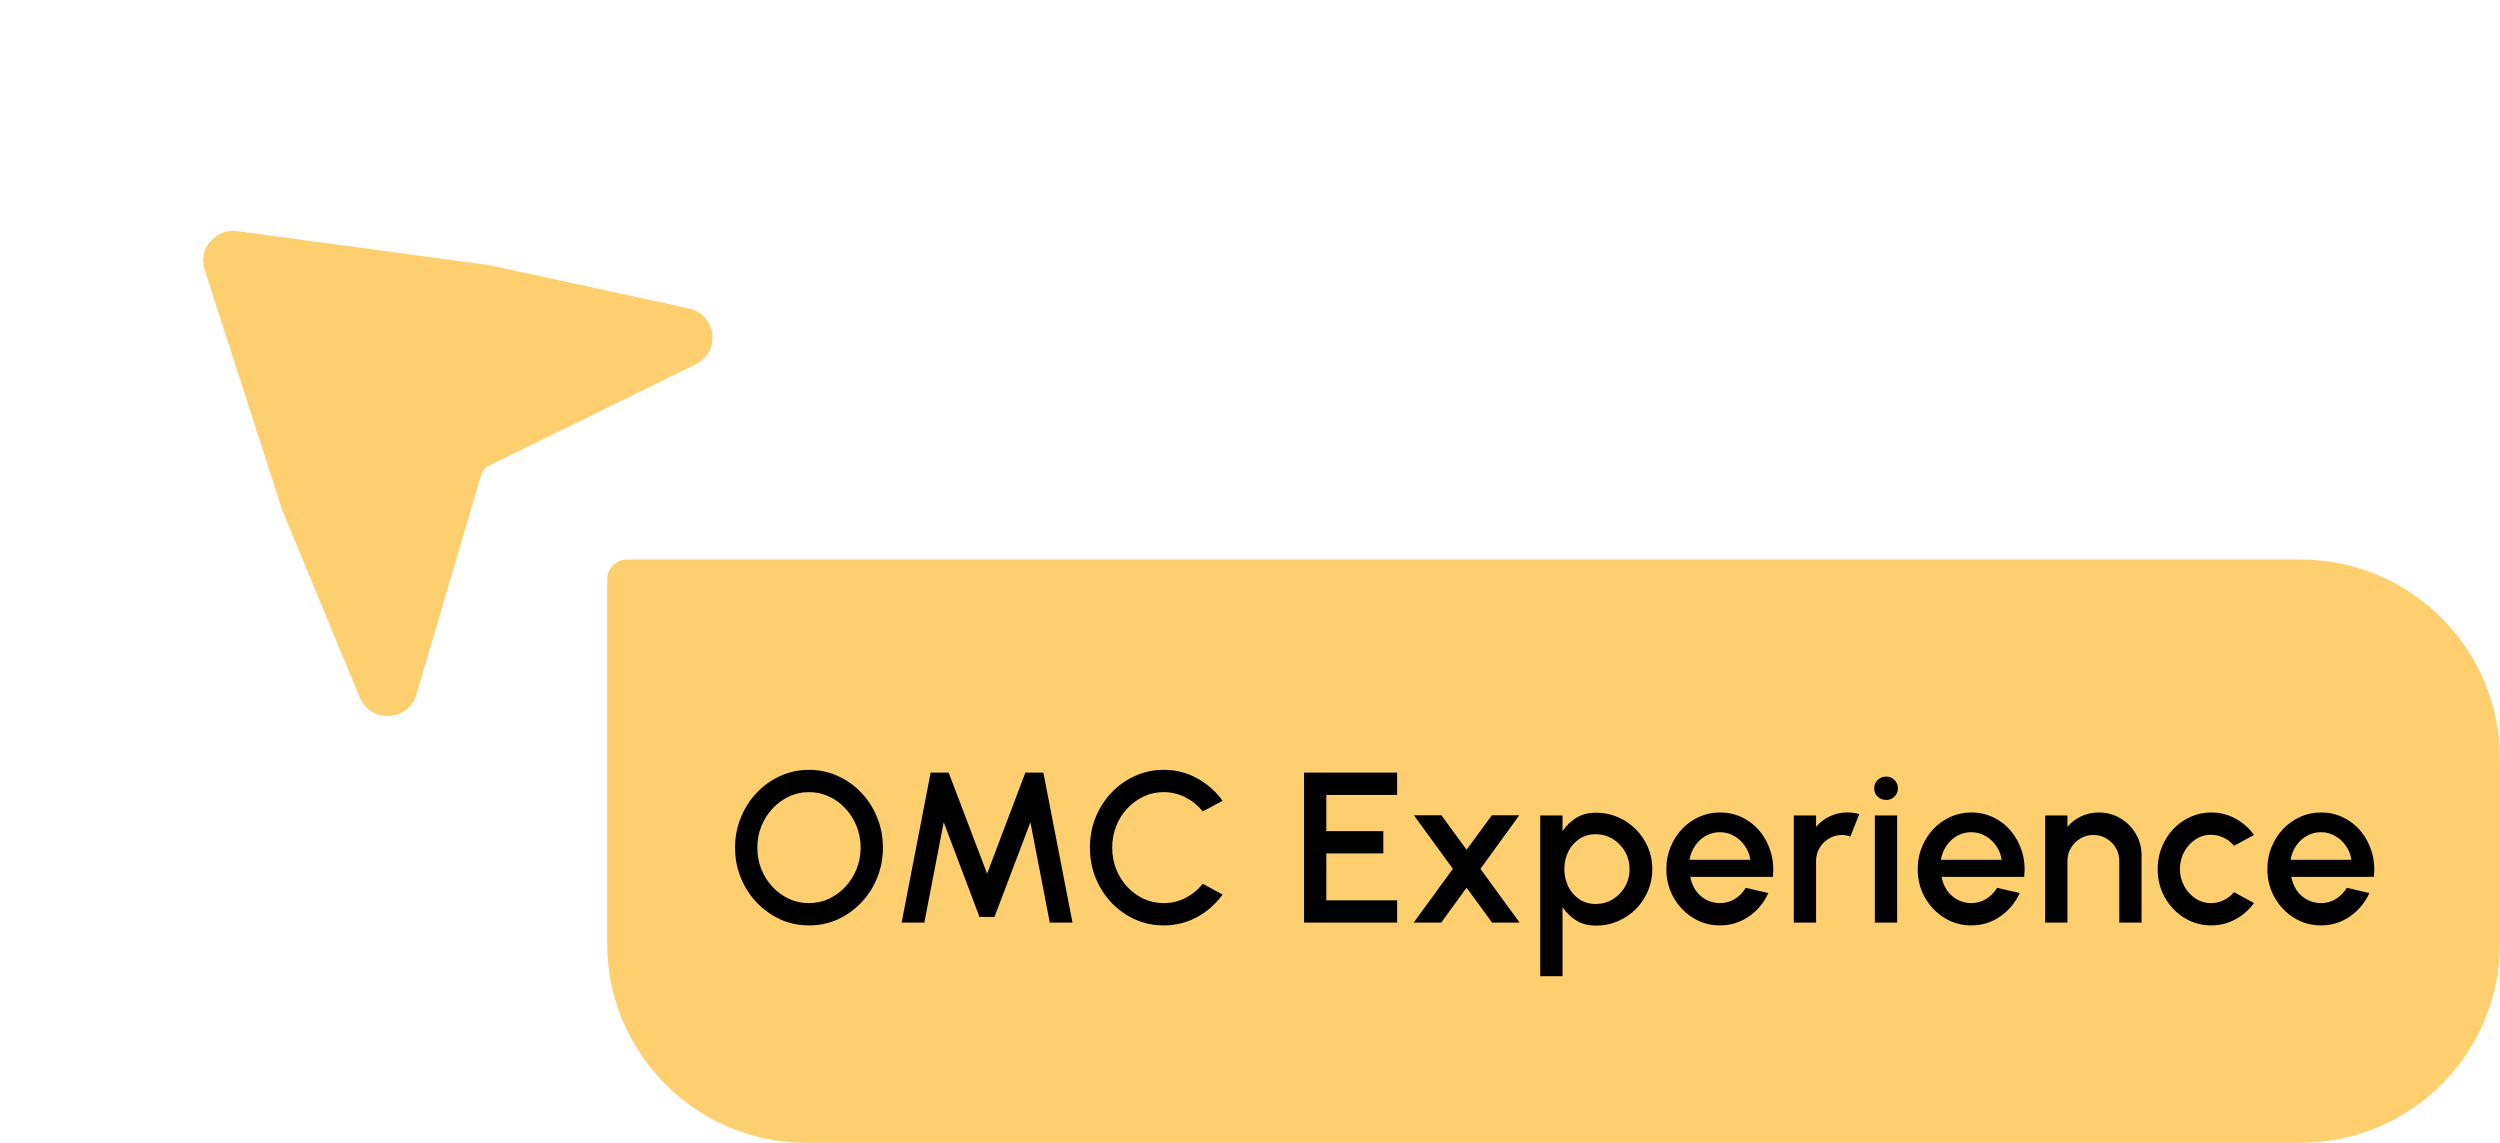 <svg width="210" height="96" viewBox="0 0 210 96" fill="none" xmlns="http://www.w3.org/2000/svg">
<path d="M17.189 22.661C16.623 20.907 18.096 19.165 19.936 19.414L41.168 22.285L57.869 25.91C60.199 26.416 60.582 29.551 58.442 30.6L41.028 39.142C40.74 39.282 40.526 39.536 40.436 39.841L34.981 58.337C34.31 60.609 31.132 60.779 30.226 58.592L23.726 42.905L17.189 22.661Z" fill="#FECF6F"/>
<path d="M51 48.675C51 47.75 51.75 47 52.675 47H193.245C202.499 47 210 54.501 210 63.755V79.245C210 88.499 202.499 96 193.245 96H67.755C58.501 96 51 88.499 51 79.245V48.675Z" fill="#FECF6F"/>
<path d="M67.955 77.734C67.103 77.734 66.302 77.566 65.552 77.23C64.802 76.888 64.142 76.417 63.572 75.817C63.002 75.217 62.555 74.524 62.231 73.738C61.907 72.946 61.745 72.1 61.745 71.2C61.745 70.3 61.907 69.457 62.231 68.671C62.555 67.879 63.002 67.183 63.572 66.583C64.142 65.983 64.802 65.515 65.552 65.179C66.302 64.837 67.103 64.666 67.955 64.666C68.813 64.666 69.617 64.837 70.367 65.179C71.117 65.515 71.777 65.983 72.347 66.583C72.917 67.183 73.361 67.879 73.679 68.671C74.003 69.457 74.165 70.3 74.165 71.2C74.165 72.1 74.003 72.946 73.679 73.738C73.361 74.524 72.917 75.217 72.347 75.817C71.777 76.417 71.117 76.888 70.367 77.23C69.617 77.566 68.813 77.734 67.955 77.734ZM67.955 75.862C68.555 75.862 69.116 75.739 69.638 75.493C70.16 75.247 70.619 74.911 71.015 74.485C71.417 74.053 71.729 73.558 71.951 73C72.179 72.436 72.293 71.836 72.293 71.2C72.293 70.564 72.179 69.964 71.951 69.4C71.729 68.836 71.417 68.341 71.015 67.915C70.619 67.483 70.16 67.147 69.638 66.907C69.116 66.661 68.555 66.538 67.955 66.538C67.355 66.538 66.794 66.661 66.272 66.907C65.75 67.153 65.288 67.492 64.886 67.924C64.49 68.35 64.178 68.845 63.95 69.409C63.728 69.967 63.617 70.564 63.617 71.2C63.617 71.842 63.728 72.445 63.95 73.009C64.178 73.567 64.49 74.062 64.886 74.494C65.288 74.92 65.75 75.256 66.272 75.502C66.794 75.742 67.355 75.862 67.955 75.862ZM75.735 77.5L78.174 64.9H79.686L82.917 73.387L86.13 64.9H87.642L90.09 77.5H88.182L86.553 69.067L83.538 77.023H82.278L79.272 69.067L77.643 77.5H75.735ZM97.745 77.734C96.893 77.734 96.092 77.566 95.342 77.23C94.592 76.888 93.932 76.42 93.362 75.826C92.798 75.226 92.354 74.53 92.03 73.738C91.712 72.946 91.553 72.1 91.553 71.2C91.553 70.3 91.712 69.454 92.03 68.662C92.354 67.87 92.798 67.177 93.362 66.583C93.932 65.983 94.592 65.515 95.342 65.179C96.092 64.837 96.893 64.666 97.745 64.666C98.765 64.666 99.704 64.903 100.562 65.377C101.42 65.851 102.131 66.481 102.695 67.267L101.03 68.158C100.64 67.666 100.157 67.273 99.581 66.979C99.005 66.685 98.393 66.538 97.745 66.538C97.145 66.538 96.584 66.661 96.062 66.907C95.54 67.153 95.081 67.489 94.685 67.915C94.289 68.341 93.98 68.836 93.758 69.4C93.536 69.964 93.425 70.564 93.425 71.2C93.425 71.842 93.536 72.445 93.758 73.009C93.98 73.567 94.289 74.062 94.685 74.494C95.087 74.92 95.549 75.256 96.071 75.502C96.593 75.742 97.151 75.862 97.745 75.862C98.405 75.862 99.02 75.715 99.59 75.421C100.166 75.121 100.646 74.725 101.03 74.233L102.695 75.142C102.131 75.928 101.42 76.558 100.562 77.032C99.704 77.5 98.765 77.734 97.745 77.734ZM109.539 77.5V64.9H117.36V66.772H111.411V69.814H116.199V71.686H111.411V75.628H117.36V77.5H109.539ZM118.748 77.5L122.042 72.982L118.766 68.482H121.079L123.194 71.38L125.318 68.482H127.622L124.355 72.982L127.649 77.5H125.336L123.194 74.566L121.061 77.5H118.748ZM131.252 82H129.38V68.5H131.252V69.823C131.552 69.361 131.936 68.986 132.404 68.698C132.872 68.41 133.424 68.266 134.06 68.266C134.714 68.266 135.326 68.389 135.896 68.635C136.472 68.881 136.976 69.223 137.408 69.661C137.84 70.093 138.179 70.594 138.425 71.164C138.671 71.734 138.794 72.346 138.794 73C138.794 73.654 138.671 74.269 138.425 74.845C138.179 75.421 137.84 75.928 137.408 76.366C136.976 76.798 136.472 77.137 135.896 77.383C135.326 77.629 134.714 77.752 134.06 77.752C133.424 77.752 132.872 77.608 132.404 77.32C131.936 77.026 131.552 76.651 131.252 76.195V82ZM134.042 70.075C133.52 70.075 133.061 70.207 132.665 70.471C132.269 70.735 131.96 71.089 131.738 71.533C131.516 71.971 131.405 72.46 131.405 73C131.405 73.54 131.516 74.032 131.738 74.476C131.96 74.92 132.269 75.274 132.665 75.538C133.061 75.802 133.52 75.934 134.042 75.934C134.558 75.934 135.032 75.805 135.464 75.547C135.896 75.283 136.241 74.929 136.499 74.485C136.757 74.041 136.886 73.546 136.886 73C136.886 72.466 136.757 71.977 136.499 71.533C136.247 71.089 135.905 70.735 135.473 70.471C135.041 70.207 134.564 70.075 134.042 70.075ZM144.473 77.734C143.645 77.734 142.889 77.521 142.205 77.095C141.527 76.669 140.984 76.099 140.576 75.385C140.174 74.665 139.973 73.87 139.973 73C139.973 72.34 140.09 71.725 140.324 71.155C140.558 70.579 140.879 70.075 141.287 69.643C141.701 69.205 142.181 68.863 142.727 68.617C143.273 68.371 143.855 68.248 144.473 68.248C145.163 68.248 145.796 68.392 146.372 68.68C146.948 68.962 147.44 69.355 147.848 69.859C148.256 70.357 148.556 70.933 148.748 71.587C148.94 72.235 148.997 72.925 148.919 73.657H141.98C142.058 74.071 142.208 74.446 142.43 74.782C142.658 75.112 142.946 75.373 143.294 75.565C143.648 75.757 144.041 75.856 144.473 75.862C144.929 75.862 145.343 75.748 145.715 75.52C146.093 75.292 146.402 74.977 146.642 74.575L148.541 75.016C148.181 75.814 147.638 76.468 146.912 76.978C146.186 77.482 145.373 77.734 144.473 77.734ZM141.917 72.226H147.029C146.969 71.794 146.816 71.404 146.57 71.056C146.33 70.702 146.027 70.423 145.661 70.219C145.301 70.009 144.905 69.904 144.473 69.904C144.047 69.904 143.651 70.006 143.285 70.21C142.925 70.414 142.625 70.693 142.385 71.047C142.151 71.395 141.995 71.788 141.917 72.226ZM150.679 77.5V68.5H152.551V69.454C152.863 69.082 153.247 68.788 153.703 68.572C154.159 68.356 154.651 68.248 155.179 68.248C155.515 68.248 155.848 68.293 156.178 68.383L155.431 70.273C155.197 70.183 154.963 70.138 154.729 70.138C154.333 70.138 153.97 70.237 153.64 70.435C153.31 70.627 153.046 70.888 152.848 71.218C152.65 71.548 152.551 71.914 152.551 72.316V77.5H150.679ZM157.488 68.5H159.36V77.5H157.488V68.5ZM158.442 67.195C158.154 67.195 157.914 67.102 157.722 66.916C157.53 66.73 157.434 66.496 157.434 66.214C157.434 65.938 157.53 65.707 157.722 65.521C157.914 65.329 158.151 65.233 158.433 65.233C158.709 65.233 158.943 65.329 159.135 65.521C159.327 65.707 159.423 65.938 159.423 66.214C159.423 66.496 159.327 66.73 159.135 66.916C158.949 67.102 158.718 67.195 158.442 67.195ZM165.586 77.734C164.758 77.734 164.002 77.521 163.318 77.095C162.64 76.669 162.097 76.099 161.689 75.385C161.287 74.665 161.086 73.87 161.086 73C161.086 72.34 161.203 71.725 161.437 71.155C161.671 70.579 161.992 70.075 162.4 69.643C162.814 69.205 163.294 68.863 163.84 68.617C164.386 68.371 164.968 68.248 165.586 68.248C166.276 68.248 166.909 68.392 167.485 68.68C168.061 68.962 168.553 69.355 168.961 69.859C169.369 70.357 169.669 70.933 169.861 71.587C170.053 72.235 170.11 72.925 170.032 73.657H163.093C163.171 74.071 163.321 74.446 163.543 74.782C163.771 75.112 164.059 75.373 164.407 75.565C164.761 75.757 165.154 75.856 165.586 75.862C166.042 75.862 166.456 75.748 166.828 75.52C167.206 75.292 167.515 74.977 167.755 74.575L169.654 75.016C169.294 75.814 168.751 76.468 168.025 76.978C167.299 77.482 166.486 77.734 165.586 77.734ZM163.03 72.226H168.142C168.082 71.794 167.929 71.404 167.683 71.056C167.443 70.702 167.14 70.423 166.774 70.219C166.414 70.009 166.018 69.904 165.586 69.904C165.16 69.904 164.764 70.006 164.398 70.21C164.038 70.414 163.738 70.693 163.498 71.047C163.264 71.395 163.108 71.788 163.03 72.226ZM179.892 71.857V77.5H178.02V72.316C178.02 71.914 177.921 71.548 177.723 71.218C177.531 70.888 177.27 70.627 176.94 70.435C176.616 70.237 176.25 70.138 175.842 70.138C175.446 70.138 175.083 70.237 174.753 70.435C174.423 70.627 174.159 70.888 173.961 71.218C173.763 71.548 173.664 71.914 173.664 72.316V77.5H171.792V68.5H173.664V69.454C173.976 69.082 174.36 68.788 174.816 68.572C175.272 68.356 175.764 68.248 176.292 68.248C176.958 68.248 177.564 68.41 178.11 68.734C178.656 69.058 179.088 69.493 179.406 70.039C179.73 70.585 179.892 71.191 179.892 71.857ZM187.66 74.944L189.334 75.853C188.926 76.423 188.407 76.879 187.777 77.221C187.153 77.563 186.475 77.734 185.743 77.734C184.915 77.734 184.159 77.521 183.475 77.095C182.797 76.669 182.254 76.099 181.846 75.385C181.444 74.665 181.243 73.87 181.243 73C181.243 72.34 181.36 71.725 181.594 71.155C181.828 70.579 182.149 70.075 182.557 69.643C182.971 69.205 183.451 68.863 183.997 68.617C184.543 68.371 185.125 68.248 185.743 68.248C186.475 68.248 187.153 68.419 187.777 68.761C188.407 69.103 188.926 69.562 189.334 70.138L187.66 71.047C187.408 70.747 187.114 70.519 186.778 70.363C186.442 70.201 186.097 70.12 185.743 70.12C185.251 70.12 184.804 70.255 184.402 70.525C184.006 70.789 183.691 71.14 183.457 71.578C183.229 72.01 183.115 72.484 183.115 73C183.115 73.51 183.232 73.984 183.466 74.422C183.7 74.854 184.015 75.202 184.411 75.466C184.813 75.73 185.257 75.862 185.743 75.862C186.115 75.862 186.469 75.778 186.805 75.61C187.141 75.442 187.426 75.22 187.66 74.944ZM194.96 77.734C194.132 77.734 193.376 77.521 192.692 77.095C192.014 76.669 191.471 76.099 191.063 75.385C190.661 74.665 190.46 73.87 190.46 73C190.46 72.34 190.577 71.725 190.811 71.155C191.045 70.579 191.366 70.075 191.774 69.643C192.188 69.205 192.668 68.863 193.214 68.617C193.76 68.371 194.342 68.248 194.96 68.248C195.65 68.248 196.283 68.392 196.859 68.68C197.435 68.962 197.927 69.355 198.335 69.859C198.743 70.357 199.043 70.933 199.235 71.587C199.427 72.235 199.484 72.925 199.406 73.657H192.467C192.545 74.071 192.695 74.446 192.917 74.782C193.145 75.112 193.433 75.373 193.781 75.565C194.135 75.757 194.528 75.856 194.96 75.862C195.416 75.862 195.83 75.748 196.202 75.52C196.58 75.292 196.889 74.977 197.129 74.575L199.028 75.016C198.668 75.814 198.125 76.468 197.399 76.978C196.673 77.482 195.86 77.734 194.96 77.734ZM192.404 72.226H197.516C197.456 71.794 197.303 71.404 197.057 71.056C196.817 70.702 196.514 70.423 196.148 70.219C195.788 70.009 195.392 69.904 194.96 69.904C194.534 69.904 194.138 70.006 193.772 70.21C193.412 70.414 193.112 70.693 192.872 71.047C192.638 71.395 192.482 71.788 192.404 72.226Z" fill="black"/>
</svg>

